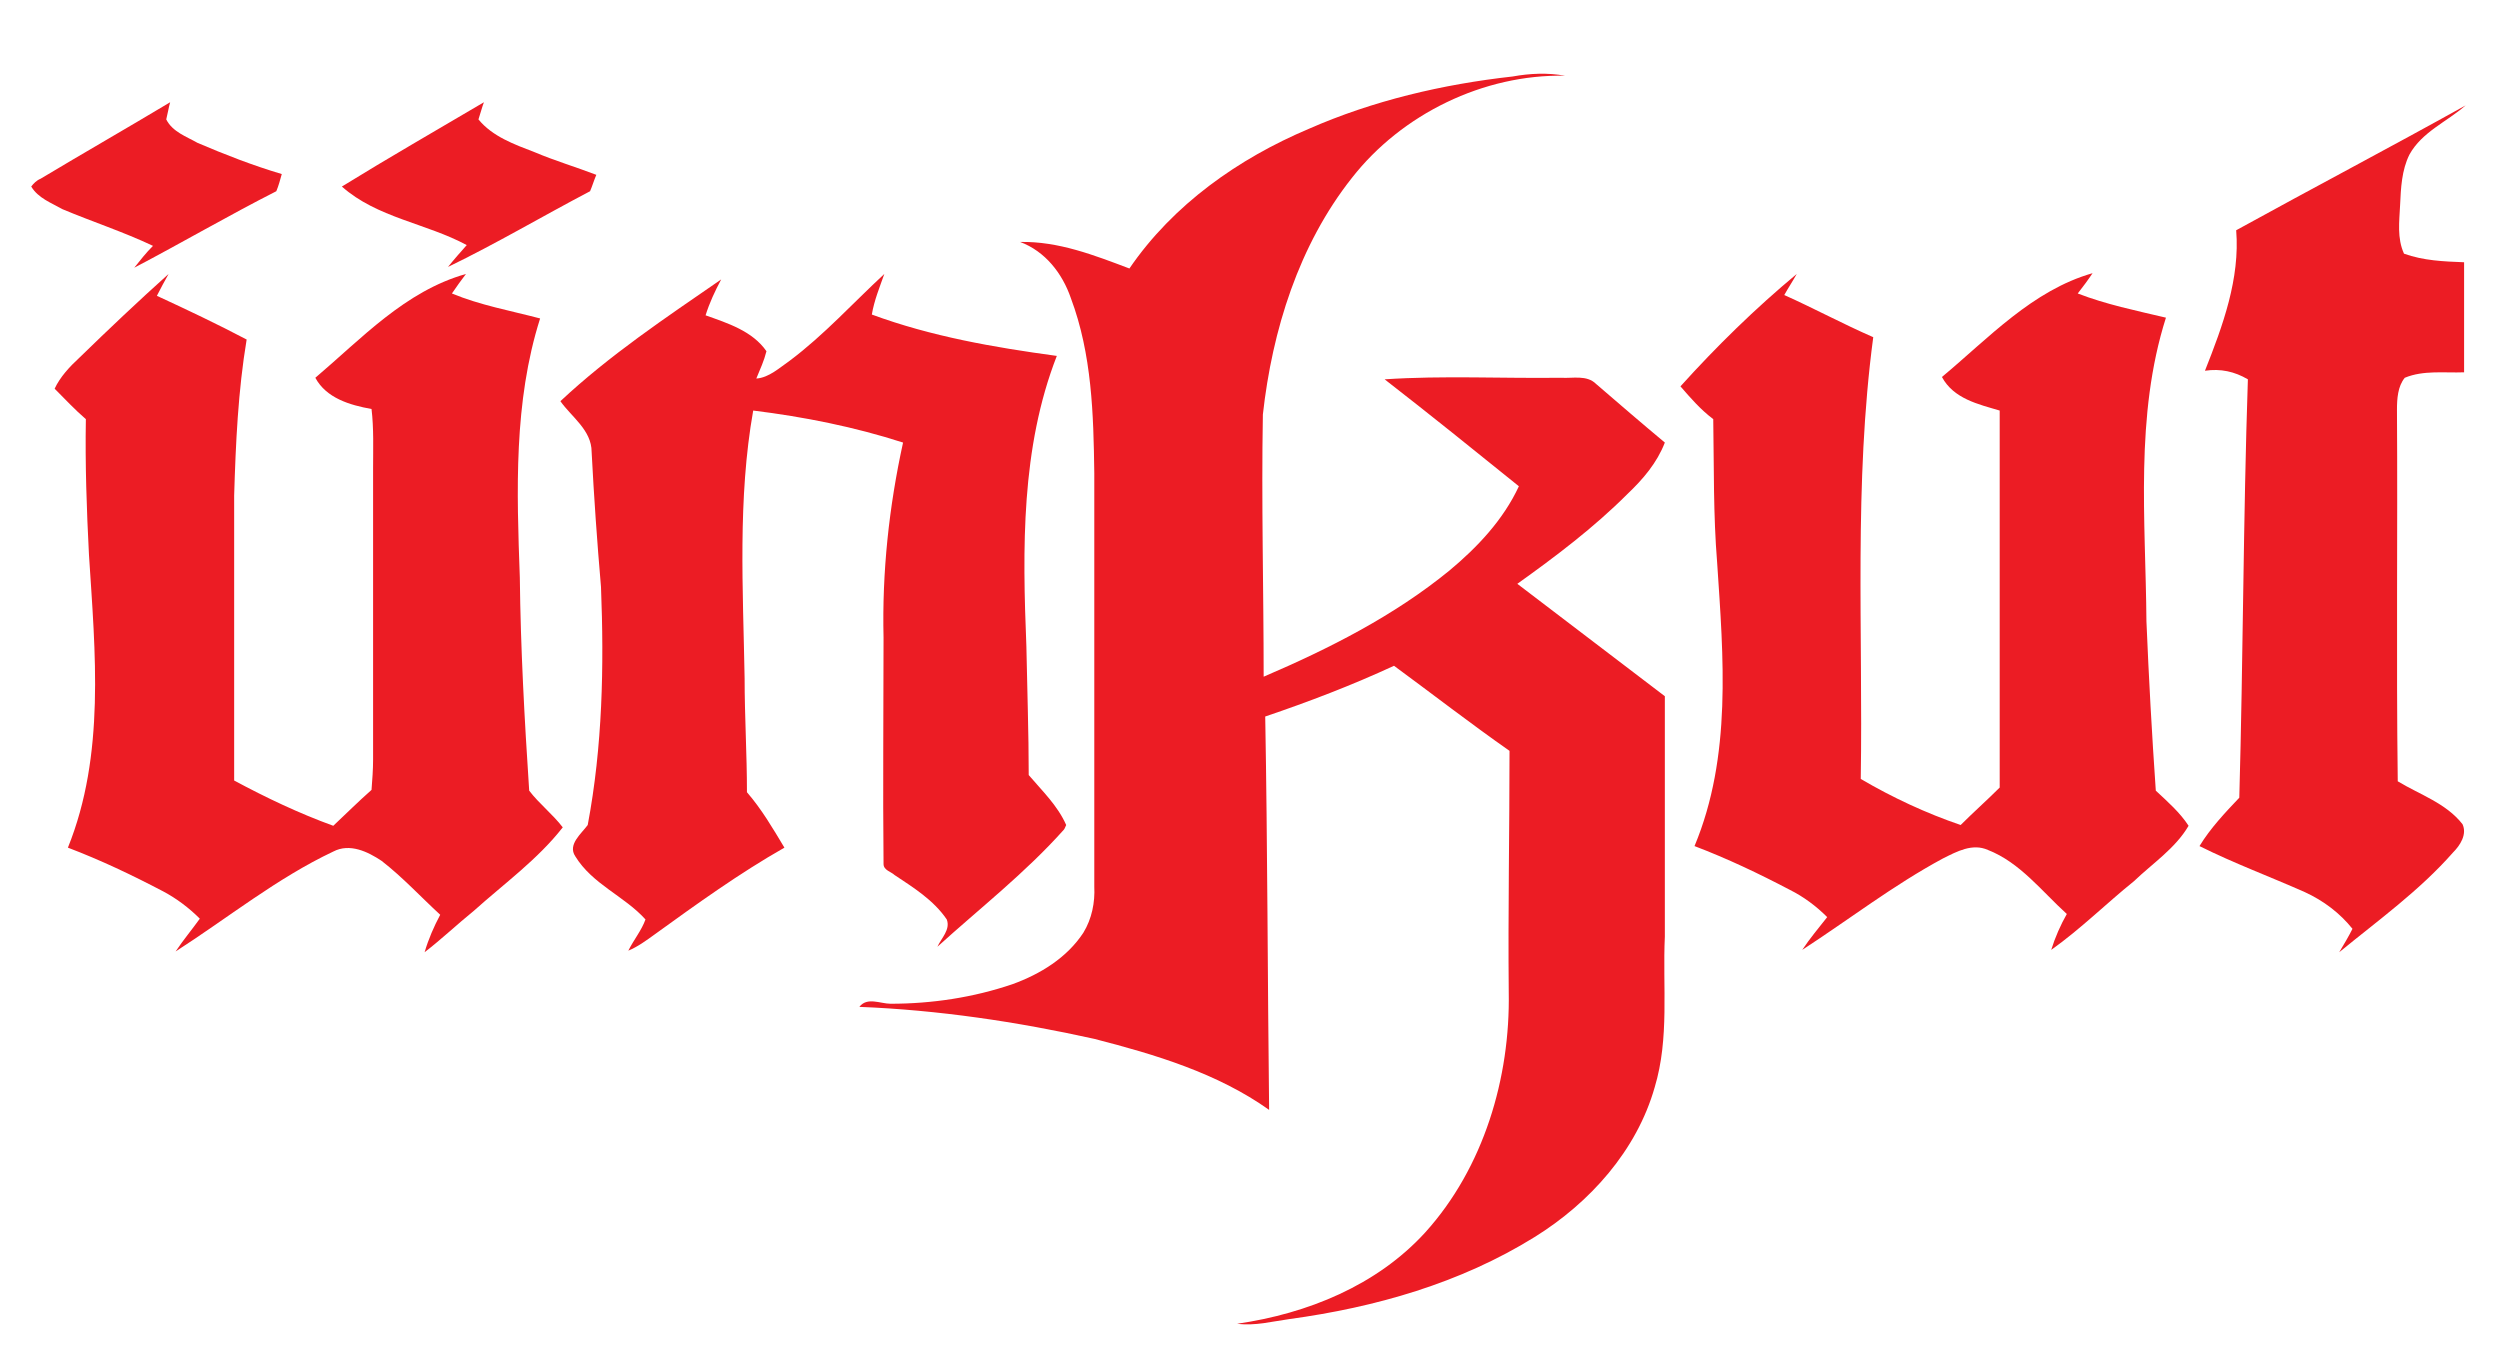 <?xml version="1.0" encoding="UTF-8"?>
<!-- Generator: Adobe Illustrator 25.2.1, SVG Export Plug-In . SVG Version: 6.00 Build 0)  -->
<svg xmlns="http://www.w3.org/2000/svg" xmlns:xlink="http://www.w3.org/1999/xlink" version="1.1" id="Layer_1" x="0px" y="0px" viewBox="0 0 320.3 172.9" style="enable-background:new 0 0 320.3 172.9;" xml:space="preserve">
<style type="text/css">
	.st0{fill:#EC1C24;}
</style>
<g>
	<path class="st0" d="M193.8,9.8c2.2-0.4,4.5-0.5,6.7-0.1c-10.4-0.2-20.9,4.9-27.3,13.1c-6.8,8.6-10.2,19.5-11.4,30.3   c-0.2,11.2,0.1,22.4,0.1,33.6c8.4-3.6,16.7-7.8,23.8-13.6c3.6-3,6.9-6.5,8.9-10.8c-5.7-4.6-11.4-9.2-17.2-13.7   c7.5-0.5,15-0.1,22.6-0.2c1.5,0.1,3.3-0.4,4.5,0.8c2.9,2.5,5.8,5,8.8,7.5c-1,2.6-2.8,4.7-4.8,6.6c-4.3,4.3-9.2,8-14.1,11.5   c6.3,4.8,12.6,9.6,18.9,14.4c0,10.3,0,20.5,0,30.8c-0.3,6.4,0.6,13-1.3,19.3c-2.3,8.1-8.3,14.8-15.4,19.2   c-9.5,5.9-20.4,9-31.4,10.5c-2.2,0.3-4.4,0.9-6.7,0.6c9-1.3,17.9-4.9,24.1-11.7c7.5-8.3,10.9-19.8,10.7-30.8   c-0.1-10.3,0.1-20.6,0.1-30.9c-5-3.5-9.9-7.3-14.8-10.9c-5.4,2.5-10.9,4.6-16.5,6.5c0.3,16.8,0.3,33.6,0.5,50.4   c-6.6-4.7-14.6-7.1-22.4-9.1c-9.9-2.2-20-3.7-30.1-4.1c1-1.3,2.7-0.4,4-0.4c5.3,0,10.6-0.8,15.6-2.5c3.6-1.3,7-3.4,9.1-6.6   c1.1-1.8,1.5-3.9,1.4-5.9c0-17.7,0-35.3,0-53c-0.1-7.5-0.3-15.2-3-22.4c-1.1-3.2-3.3-6-6.5-7.2c4.9-0.1,9.5,1.7,14,3.4   c5.6-8.2,14-14.1,23-17.9C175.9,12.9,184.8,10.8,193.8,9.8L193.8,9.8z"></path>
	<path class="st0" d="M21.8,13.1c-0.2,0.7-0.3,1.4-0.5,2.2c0.8,1.6,2.6,2.2,4,3c3.5,1.5,7.1,2.9,10.8,4c-0.2,0.7-0.4,1.5-0.7,2.2   c-6.1,3.1-12.1,6.6-18.2,9.8c0.8-1,1.5-1.9,2.4-2.8c-3.8-1.8-7.8-3.1-11.6-4.7C6.6,26,4.9,25.4,4,23.9c0.3-0.4,0.7-0.8,1.2-1   C10.7,19.6,16.3,16.4,21.8,13.1L21.8,13.1z"></path>
	<path class="st0" d="M43.8,23.9c6-3.7,12.1-7.2,18.2-10.8c-0.2,0.5-0.5,1.6-0.7,2.2c1.8,2.2,4.6,3.2,7.2,4.2   c2.6,1.1,5.3,1.9,7.9,2.9c-0.3,0.7-0.5,1.4-0.8,2.1c-6.1,3.2-12,6.7-18.2,9.7c0.8-1,1.6-1.9,2.4-2.8C54.6,28.6,48.3,27.9,43.8,23.9   L43.8,23.9z"></path>
	<path class="st0" d="M286.5,29.5c9.8-5.4,19.7-10.6,29.4-16c-2.4,2.1-5.6,3.4-7.2,6.3c-1,2-1.1,4.3-1.2,6.5   c-0.1,2.1-0.4,4.2,0.5,6.2c2.5,0.9,5.1,1,7.7,1.1c0,4.7,0,9.4,0,14.1c-2.5,0.1-5.2-0.3-7.6,0.7c-0.9,1.1-1,2.7-1,4.1   c0.1,15.9-0.1,31.7,0.1,47.6c2.8,1.7,6.2,2.8,8.3,5.5c0.6,1.3-0.3,2.7-1.2,3.6c-4.3,4.9-9.6,8.7-14.6,12.8c0.6-1,1.2-2,1.7-3   c-1.6-2-3.7-3.6-6.1-4.7c-4.5-2-9.1-3.7-13.5-5.9c1.4-2.3,3.3-4.3,5.1-6.2c0.5-17.9,0.5-35.7,1.1-53.6c-1.7-1-3.5-1.4-5.5-1.1   C284.8,41.7,287,35.7,286.5,29.5L286.5,29.5z"></path>
	<path class="st0" d="M10.2,45.8c3.7-3.6,7.5-7.2,11.4-10.7c-0.5,0.9-1,1.8-1.5,2.8c3.9,1.8,7.7,3.6,11.5,5.6   c-1.1,6.6-1.4,13.3-1.6,20c0,12.2,0,24.3,0,36.5c4.1,2.2,8.3,4.2,12.7,5.8c1.6-1.5,3.2-3.1,4.9-4.6c0.1-1.3,0.2-2.6,0.2-3.9   c0-12.4,0-24.8,0-37.3c0-2.5,0.1-5.1-0.2-7.6c-2.8-0.5-5.8-1.4-7.2-4c5.9-5,11.5-11.1,19.3-13.3c-0.6,0.8-1.2,1.6-1.8,2.5   c3.6,1.5,7.5,2.2,11.3,3.2c-3.4,10.7-3,22.1-2.6,33.2c0.1,9.1,0.6,18.2,1.2,27.3c1.3,1.7,3,3,4.3,4.7c-3.2,4.1-7.5,7.2-11.4,10.7   c-2.1,1.7-4.1,3.6-6.3,5.3c0.5-1.7,1.2-3.3,2-4.8c-2.5-2.3-4.8-4.8-7.5-6.9c-1.8-1.2-4.1-2.3-6.2-1.2c-7.2,3.4-13.5,8.5-20.2,12.8   c1-1.5,2.1-2.8,3.1-4.2c-1.4-1.4-3-2.6-4.7-3.5c-4-2.1-8-4-12.2-5.6c4.8-11.9,3.5-25,2.7-37.5c-0.3-5.8-0.5-11.6-0.4-17.4   c-1.4-1.2-2.7-2.6-4-3.9C7.7,48.3,8.9,47,10.2,45.8L10.2,45.8z"></path>
	<path class="st0" d="M101.2,46.2c4.4-3.3,8.1-7.4,12.1-11.1c-0.6,1.7-1.3,3.4-1.6,5.2c7.6,2.8,15.6,4.2,23.7,5.3   c-4.6,11.8-4.4,24.7-3.9,37.2c0.1,5.5,0.3,11,0.3,16.5c1.7,2,3.7,3.9,4.8,6.4c-0.1,0.2-0.2,0.5-0.3,0.6c-4.9,5.5-10.8,10.1-16.2,15   c0.5-1.1,1.7-2.2,1.2-3.5c-1.7-2.5-4.3-4.1-6.7-5.7c-0.4-0.4-1.4-0.6-1.4-1.4c-0.1-9.7,0-19.4,0-29c-0.2-8.4,0.7-16.8,2.5-25   c-6.2-2-12.7-3.3-19.2-4.1c-2,11.3-1.3,22.9-1.1,34.3c0,4.9,0.3,9.7,0.3,14.6c1.9,2.2,3.3,4.6,4.8,7.1c-5.8,3.3-11.2,7.2-16.6,11.1   c-1.1,0.8-2.2,1.6-3.4,2.1c0.7-1.4,1.7-2.6,2.2-4c-2.7-3-6.8-4.5-9-8.1c-1-1.5,0.8-2.9,1.6-4c1.9-10.1,2.1-20.3,1.7-30.5   c-0.5-5.8-0.9-11.5-1.2-17.3c0-2.8-2.6-4.5-4-6.5c6.3-5.9,13.5-10.7,20.6-15.6c-0.8,1.5-1.5,3-2,4.6c2.8,1,6,2,7.8,4.6   c-0.3,1.2-0.8,2.3-1.3,3.5C98.5,48.4,99.9,47.1,101.2,46.2L101.2,46.2z"></path>
	<path class="st0" d="M215.3,49.5c4.6-5.1,9.6-10,14.9-14.4c-0.5,0.9-1.1,1.8-1.6,2.7c3.8,1.7,7.5,3.7,11.4,5.4   c-2.5,18.8-1.3,37.7-1.6,56.6c4.1,2.4,8.4,4.4,12.8,5.9c1.6-1.6,3.4-3.2,5-4.8c0-16.1,0-32.2,0-48.3c-2.7-0.8-5.9-1.5-7.4-4.3   c6-5,11.6-11.1,19.3-13.3c-0.6,0.9-1.2,1.7-1.9,2.6c3.6,1.4,7.5,2.2,11.3,3.1c-4,12.6-2.6,25.9-2.5,38.9c0.3,7.2,0.7,14.5,1.2,21.7   c1.5,1.4,3.1,2.8,4.2,4.5c-1.7,2.9-4.6,4.8-7,7.1c-3.6,2.9-6.8,6.1-10.6,8.8c0.5-1.6,1.2-3.2,2-4.6c-3.2-2.9-6-6.6-10.1-8.2   c-2-0.9-4,0.2-5.8,1.1c-6.3,3.4-12,7.8-18,11.7c1-1.5,2.1-2.8,3.2-4.2c-1.4-1.4-3-2.6-4.8-3.5c-4-2.1-8-4-12.2-5.6   c4.8-11.5,3.7-24.2,2.9-36.3c-0.5-6.1-0.4-12.3-0.5-18.4C217.9,52.5,216.6,51,215.3,49.5L215.3,49.5z"></path>
</g>
</svg>
